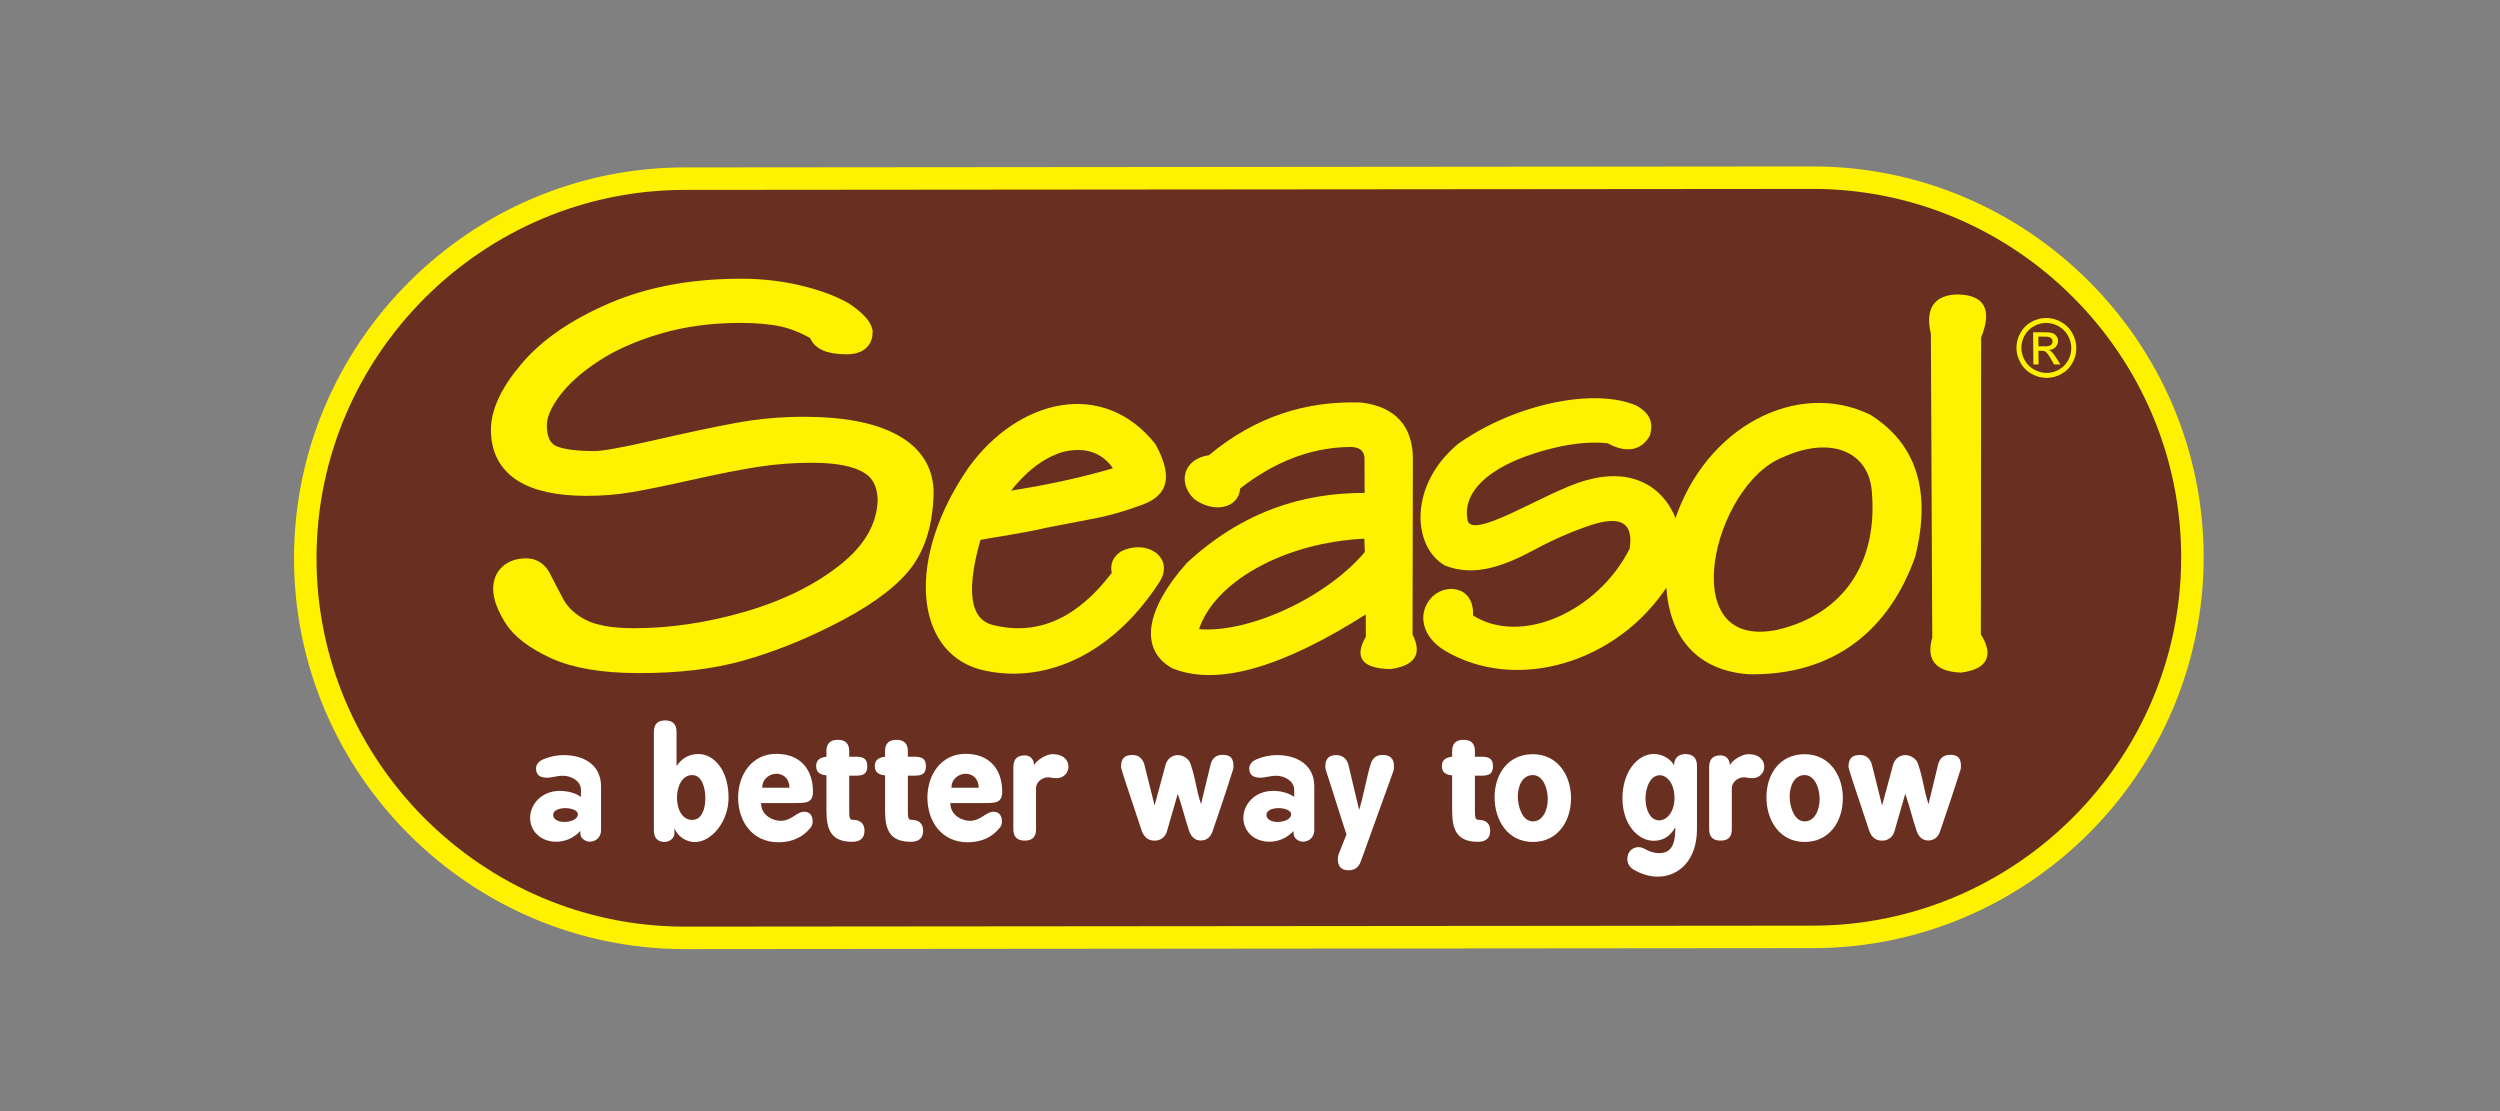 <?xml version="1.0" encoding="utf-8"?>
<!-- Generator: Adobe Illustrator 27.8.1, SVG Export Plug-In . SVG Version: 6.00 Build 0)  -->
<svg version="1.1" id="Layer_1" xmlns="http://www.w3.org/2000/svg" xmlns:xlink="http://www.w3.org/1999/xlink" x="0px" y="0px"
	 viewBox="0 0 637.8 283.46" style="enable-background:new 0 0 637.8 283.46;" xml:space="preserve">
<rect x="0" y="0" width="637.8" height="283.46" fill="#808080" stroke="none"/>
<style type="text/css">
	.st0{fill-rule:evenodd;clip-rule:evenodd;fill:#693021;stroke:#FFF200;stroke-width:5.737;stroke-miterlimit:2.613;}
	.st1{fill-rule:evenodd;clip-rule:evenodd;fill:#FFF200;}
	.st2{fill-rule:evenodd;clip-rule:evenodd;fill:#FFF200;stroke:#FFF200;stroke-width:0.567;stroke-miterlimit:22.926;}
	.st3{fill-rule:evenodd;clip-rule:evenodd;fill:#FFF200;stroke:#FFF200;stroke-width:4.945;stroke-miterlimit:2.613;}
	.st4{fill:#FFFFFF;}
</style>
<path class="st0" d="M174.71,45.58l287.78-0.25c53.26,0,96.84,43.58,96.84,96.85l0,0c0,53.26-43.58,96.84-96.84,96.84l-287.77,0.25
	c-53.26,0-96.84-43.58-96.84-96.84v0C77.87,89.16,121.45,45.58,174.71,45.58L174.71,45.58z"/>
<path class="st1" d="M522.02,81.12c1.28,0,2.54,0.33,3.76,0.99c1.23,0.66,2.19,1.6,2.88,2.83c0.69,1.22,1.04,2.5,1.05,3.83
	c0.01,1.32-0.31,2.58-0.98,3.8c-0.66,1.22-1.6,2.16-2.8,2.83c-1.21,0.67-2.47,1.01-3.79,1.01c-1.32,0-2.59-0.34-3.81-1.01
	c-1.22-0.67-2.17-1.61-2.85-2.83c-0.69-1.21-1.03-2.48-1.04-3.8c-0.01-1.33,0.32-2.61,1-3.83c0.67-1.23,1.62-2.17,2.84-2.83
	C519.48,81.45,520.74,81.12,522.02,81.12L522.02,81.12z M522.03,82.38c-1.07,0-2.12,0.28-3.13,0.83c-1.01,0.55-1.8,1.34-2.37,2.36
	c-0.57,1.02-0.84,2.09-0.84,3.2c0.01,1.1,0.3,2.15,0.87,3.16c0.57,1.01,1.37,1.8,2.38,2.36c1.02,0.56,2.07,0.85,3.18,0.85
	c1.1,0,2.15-0.28,3.16-0.85c1.01-0.56,1.79-1.35,2.34-2.36c0.55-1.01,0.82-2.06,0.81-3.16c-0.01-1.11-0.3-2.17-0.88-3.2
	c-0.58-1.02-1.38-1.81-2.4-2.36C524.14,82.66,523.09,82.38,522.03,82.38L522.03,82.38z M518.76,92.98l-0.07-8.22h2.82
	c0.97,0,1.67,0.07,2.1,0.22c0.43,0.15,0.78,0.42,1.04,0.79c0.26,0.38,0.39,0.78,0.39,1.21c0.01,0.6-0.21,1.12-0.63,1.57
	c-0.42,0.45-0.99,0.69-1.7,0.75c0.29,0.12,0.53,0.27,0.7,0.44c0.33,0.32,0.74,0.87,1.23,1.63l1.02,1.61h-1.62l-0.74-1.3
	c-0.58-1.02-1.05-1.66-1.4-1.91c-0.24-0.19-0.6-0.28-1.07-0.28h-0.78l0.03,3.49H518.76L518.76,92.98z M520.05,88.36h1.61
	c0.77,0,1.29-0.12,1.57-0.35c0.28-0.23,0.42-0.53,0.41-0.91c0-0.24-0.07-0.46-0.21-0.65c-0.14-0.19-0.32-0.34-0.56-0.43
	c-0.24-0.1-0.69-0.14-1.34-0.14h-1.51L520.05,88.36L520.05,88.36z"/>
<path class="st2" d="M294.55,113.48c-13.22-16.64-34.53-11.44-47.12,5.82c-16.01,23.07-13.9,46.61,2.63,51.21
	c15.49,3.98,33.17-3.02,45.6-22.33c3.62-5.92-3.31-10.44-9.6-7.21c-1.92,1.34-2.63,3.1-2.13,5.26
	c-8.94,11.81-19.13,16.32-30.57,13.53c-6.33-1.49-7.17-9.27-3.45-22.27c5.64-1.05,11.28-1.79,16.92-3.12l11.05-2.13
	c4.54-0.78,8.77-2.04,12.67-3.46C296.7,126.75,299.7,122.91,294.55,113.48L294.55,113.48z M257.29,125.56
	c8.87-1.38,18.22-3.28,27.09-5.93c-2.91-4.54-7.86-6.18-13.88-4.43C265.7,116.84,261.29,120.29,257.29,125.56L257.29,125.56z"/>
<path class="st2" d="M308.53,116.41c12.03-10.06,25-13.88,38.63-13.44c9.12,1.05,12.83,6.37,13.01,13.62l-0.09,45.38
	c2.49,4.77,0.71,7.59-5.34,8.44c-7.03-0.12-9.04-2.75-6-7.9l-0.03-6.27c-21.17,13.5-37.99,18.73-49.54,13.98
	c-8.17-4.55-6.76-14.52,3.81-26.4c14.27-13.17,29.57-17.86,45.45-17.79l-0.04-9.34c-0.21-2.14-1.76-3.12-4.67-2.93
	c-9.6,0.26-18.8,3.83-27.59,10.7c-0.31,5.06-6.57,6.2-11.34,2.59C300.6,122.9,302.42,117.17,308.53,116.41L308.53,116.41z
	 M348.33,137.13c-20.94,0.95-38.98,11.2-42.81,23.63c12.67,1.29,32.98-7.89,42.97-19.84L348.33,137.13L348.33,137.13z"/>
<path class="st2" d="M417.46,103.77c-10.52-4.59-30.57-0.62-45.2,9.62c-12.61,10.4-11.67,25.95-3.5,30.63
	c7.51,2.95,14.96,0.1,23.11-4.3c4.5-2.42,9.19-4.44,14.08-6.08c7.8-2.5,11.15-0.35,10.07,6.46c-8.2,16.26-28.03,25.09-40.51,17.08
	c0.45-7.76-7.21-8.08-10.35-4.27c-3.47,4.22-1.61,9.62,3.4,12.71c18.01,10.92,43.98,3.4,56.81-16.58
	c0.62,14.05,8.41,21.83,20.76,22.69c21.75,0.39,35.66-11.33,42.2-29.77c4.14-16.62,0.35-28.6-11.36-35.93
	c-18.49-8.96-41.72,3.15-49.49,26.97c-3.4-9.21-11.78-13.37-22.89-10.15c-10.36,2.83-29.7,16.14-30.51,9.67
	c-1.32-7.84,6.8-14.86,22.61-18.6c4.9-1.15,9.4-1.53,13.53-1.12c4.72,2.64,8.49,1.83,10.47-1.86
	C421.51,107.78,420.72,105.73,417.46,103.77L417.46,103.77z M454.62,116.45c-17.89,7.12-28.19,50.09-1.11,44.5
	c17.18-4.05,26.02-17.49,24.28-35.95C476.87,115.12,467.2,110.65,454.62,116.45L454.62,116.45z"/>
<path class="st2" d="M492.89,85.17c-1.46-6.26,0.63-9.52,6.28-9.77c6.87,0.02,8.86,3.57,5.97,10.63l-0.07,75.91
	c3.29,5.04,1.88,8.58-4.85,9.37c-6.65-0.28-8.47-3.45-6.98-8.6L492.89,85.17L492.89,85.17z"/>
<path class="st3" d="M128.29,150.24c-0.01-1.61,0.52-2.92,1.57-3.87c1.05-0.97,2.52-1.45,4.41-1.45c1.72,0,3.02,0.89,3.89,2.63
	c0.87,1.75,2.01,3.92,3.37,6.47c1.36,2.55,3.6,4.66,6.65,6.26c3.05,1.62,7.52,2.44,13.33,2.46c9.5,0.03,19.29-1.41,29.31-4.32
	c10.02-2.93,18.4-7.08,25.1-12.41c6.7-5.34,10.2-11.43,10.46-18.23c-0.02-4.35-1.62-7.48-4.75-9.35c-3.13-1.87-7.87-2.82-14.16-2.84
	c-4.92-0.02-9.74,0.34-14.39,1.06c-4.65,0.73-10.3,1.84-16.91,3.32c-6.61,1.48-11.75,2.53-15.32,3.14
	c-3.58,0.62-7.37,0.93-11.35,0.92c-14.48-0.05-21.74-4.83-21.78-14.31c-0.02-4.55,2.43-9.72,7.35-15.47
	c4.93-5.76,12.11-10.66,21.51-14.67c9.4-4.03,20.4-6.04,32.88-6c5.01,0.02,9.91,0.61,14.62,1.75c4.71,1.16,8.49,2.6,11.3,4.25
	c2.94,2.03,4.56,3.74,4.79,5.06c0.01,2.19-1.39,3.29-4.13,3.28c-4.52-0.01-6.95-1.13-7.25-3.32c-3.08-1.81-6.07-3.06-8.95-3.7
	c-2.91-0.65-6.49-0.98-10.74-0.99c-7.64-0.03-14.71,0.93-21.22,2.82c-6.5,1.91-12.06,4.38-16.62,7.38c-4.56,3-8.1,6.19-10.56,9.52
	c-2.46,3.33-3.69,6.32-3.67,8.94c0.02,3.24,0.97,5.55,2.83,6.9c1.86,1.35,5.8,2.06,11.72,2.08c2.34,0.01,7.61-0.93,15.78-2.81
	c8.17-1.88,15.11-3.36,20.73-4.39c5.62-1.05,11.4-1.57,17.3-1.55c9.66,0.03,17.14,1.48,22.38,4.35c5.26,2.86,7.92,7.09,7.94,12.63
	c-0.18,7.85-2.17,14.03-5.97,18.51c-3.8,4.48-10.13,8.92-18.99,13.3c-7.25,3.65-14.58,6.53-21.94,8.6
	c-7.39,2.07-16.08,3.09-26.03,3.06c-8.99-0.03-16.07-1.23-21.22-3.61c-5.15-2.38-8.66-5.05-10.48-7.96
	C129.23,154.76,128.3,152.26,128.29,150.24L128.29,150.24z"/>
<g>
	<path class="st4" d="M143.85,192.64c4.76,0,9.49,2.25,9.49,7.99v11.21c0,1.5-1.09,2.89-2.92,2.89c-0.64,0-2.25-0.49-2.36-2.02
		v-0.71c-1.76,1.88-4.01,2.74-6.11,2.74c-4.27,0-6.71-2.96-6.71-6.07c0-3.37,2.81-6.9,7.61-6.9c2.02,0,4.01,0.56,5.36,1.54v-1.84
		c0-2.21-2.47-3.56-4.57-3.56c-1.54,0-2.77,0.49-4.12,0.49c-1.42,0-2.77-0.45-2.77-2.36c0-1.05,0.75-1.88,1.95-2.36
		C140.33,192.98,142.13,192.64,143.85,192.64z M143.93,209.7c1.69,0,3.49-0.67,3.49-1.99c0-0.97-1.65-1.54-3.15-1.54
		c-1.57,0-3.15,0.52-3.15,1.72C141.12,209.1,142.54,209.7,143.93,209.7z"/>
	<path class="st4" d="M166.83,186.75c0-1.95,0.9-2.96,2.85-2.96c1.99,0,2.92,1.01,2.92,2.96v8.66c1.61-2.25,3.45-3.04,5.62-3.04
		c3.71,0,7.65,3.82,7.65,11.17c0,6.15-4.42,11.29-8.59,11.29c-1.95,0-4.24-1.16-5.21-3.52v1.2c0,1.65-1.65,2.29-2.44,2.29
		c-1.87,0-2.81-1.01-2.81-3V186.75z M179.95,203.63c0-2.59-0.86-5.89-3.34-5.89c-2.7,0-3.9,3.07-3.9,5.74c0,2.81,1.2,5.7,3.9,5.7
		C179.09,209.17,179.95,206.25,179.95,203.63z"/>
	<path class="st4" d="M207.4,201.98c0,2.89-1.76,2.89-4.65,2.89h-8.59c0,3.37,3.34,4.54,4.95,4.54c2.89,0,4.09-2.32,6.07-2.32
		c1.2,0,2.14,0.75,2.14,2.47c0,0.67-0.15,1.2-0.64,1.72c-1.87,2.32-4.65,3.6-8.1,3.6c-6.6,0-10.27-5.25-10.27-11.43
		c0-5.7,3.45-11.13,9.71-11.13C204.06,192.3,207.4,196.16,207.4,201.98z M201.4,200.96c0-2.4-1.65-3.56-3.3-3.56
		c-1.72,0-3.64,1.24-3.64,3.56H201.4z"/>
	<path class="st4" d="M210.84,193.05v-1.46c0-1.88,0.98-2.85,2.89-2.85c1.95,0,2.92,0.97,2.92,2.85v1.46h1.61c1.99,0,3,0.49,3,2.44
		c0,1.88-0.94,2.4-2.92,2.4h-1.69v8.92c0,1.58,0.08,2.33,0.79,2.33c2.02,0,3.11,0.94,3.11,2.81c0,1.84-1.09,2.81-3.11,2.81
		c-5.36,0-6.6-3-6.6-7.95v-9c-1.5-0.15-2.62-0.67-2.62-2.36C208.22,193.8,209.31,193.24,210.84,193.05z"/>
	<path class="st4" d="M225.8,193.05v-1.46c0-1.88,0.98-2.85,2.89-2.85c1.95,0,2.92,0.97,2.92,2.85v1.46h1.61c1.99,0,3,0.49,3,2.44
		c0,1.88-0.94,2.4-2.92,2.4h-1.69v8.92c0,1.58,0.08,2.33,0.79,2.33c2.02,0,3.11,0.94,3.11,2.81c0,1.84-1.09,2.81-3.11,2.81
		c-5.36,0-6.6-3-6.6-7.95v-9c-1.5-0.15-2.62-0.67-2.62-2.36C223.18,193.8,224.27,193.24,225.8,193.05z"/>
	<path class="st4" d="M255.68,201.98c0,2.89-1.76,2.89-4.65,2.89h-8.58c0,3.37,3.34,4.54,4.95,4.54c2.89,0,4.09-2.32,6.07-2.32
		c1.2,0,2.14,0.75,2.14,2.47c0,0.67-0.15,1.2-0.64,1.72c-1.87,2.32-4.65,3.6-8.1,3.6c-6.6,0-10.27-5.25-10.27-11.43
		c0-5.7,3.45-11.13,9.71-11.13C252.35,192.3,255.68,196.16,255.68,201.98z M249.68,200.96c0-2.4-1.65-3.56-3.3-3.56
		c-1.72,0-3.64,1.24-3.64,3.56H249.68z"/>
	<path class="st4" d="M258.53,195.71c0-2.02,0.98-3,2.89-3c1.16,0,2.32,0.71,2.4,2.47c0.64-1.24,3.07-2.77,4.65-2.77
		c3,0,4.12,1.65,4.12,3.19c0,1.54-1.24,2.92-2.96,2.92c-0.52,0-1.01-0.04-1.39-0.11c-0.26-0.04-0.49-0.11-0.86-0.11
		c-1.42,0-3.07,1.16-3.07,2.81v10.46c0,1.91-0.9,2.89-2.89,2.89c-1.91,0-2.89-0.97-2.89-2.89V195.71z"/>
	<path class="st4" d="M294.56,205.5l2.85-10.57c0.52-1.5,1.76-2.29,3.07-2.29c1.2,0,2.89,0.82,3.3,2.4
		c1.42,4.27,1.24,5.81,2.62,10.12l2.51-10.38c0.49-1.5,1.5-2.21,3-2.21c2.14,0,2.77,0.97,2.77,2.96c0,0.45-0.08,0.86-0.26,1.35
		l0.04-0.26c-0.19,0.67-0.98,3.37-5.1,15.45c-0.52,1.61-1.69,2.36-3,2.36c-1.42,0-2.44-0.83-3-2.47c-1.39-4.16-1.42-5.14-2.89-9.45
		l-2.74,9.52c-0.45,1.57-1.65,2.44-3.19,2.44c-1.57,0-2.7-0.9-3.26-2.51c-4.65-13.87-5.29-15.9-5.29-16.35c0-2.06,0.9-3,2.89-3
		c1.5,0,2.4,0.71,3,2.17L294.56,205.5z"/>
	<path class="st4" d="M325.82,192.64c4.76,0,9.48,2.25,9.48,7.99v11.21c0,1.5-1.09,2.89-2.92,2.89c-0.64,0-2.25-0.49-2.36-2.02
		v-0.71c-1.76,1.88-4.01,2.74-6.11,2.74c-4.27,0-6.71-2.96-6.71-6.07c0-3.37,2.81-6.9,7.61-6.9c2.02,0,4.01,0.56,5.36,1.54v-1.84
		c0-2.21-2.47-3.56-4.57-3.56c-1.54,0-2.77,0.49-4.12,0.49c-1.42,0-2.77-0.45-2.77-2.36c0-1.05,0.75-1.88,1.95-2.36
		C322.3,192.98,324.1,192.64,325.82,192.64z M325.9,209.7c1.69,0,3.49-0.67,3.49-1.99c0-0.97-1.65-1.54-3.15-1.54
		c-1.57,0-3.15,0.52-3.15,1.72C323.09,209.1,324.51,209.7,325.9,209.7z"/>
	<path class="st4" d="M343.52,212.89c-1.76-5.25-3.41-10.8-5.14-16.01c-0.19-0.49-0.26-0.9-0.26-1.35c0-1.99,0.94-2.89,2.81-2.89
		c1.5,0,2.59,0.86,3.04,2.32l2.77,11.66c0.97-2.92,2.02-8.88,3-11.85c0.49-1.46,1.5-2.17,3-2.17c1.91,0,2.89,0.94,2.89,2.89
		c0,0.38,0,0.83-0.19,1.35l-8.29,22.98c-0.56,1.5-1.61,2.21-3.07,2.21c-1.87,0-2.77-0.97-2.77-2.85c0-0.49,0.08-0.9,0.23-1.35
		L343.52,212.89z"/>
	<path class="st4" d="M370.47,193.05v-1.46c0-1.88,0.97-2.85,2.89-2.85c1.95,0,2.92,0.97,2.92,2.85v1.46h1.61c1.99,0,3,0.49,3,2.44
		c0,1.88-0.94,2.4-2.92,2.4h-1.69v8.92c0,1.58,0.08,2.33,0.79,2.33c2.02,0,3.11,0.94,3.11,2.81c0,1.84-1.09,2.81-3.11,2.81
		c-5.36,0-6.6-3-6.6-7.95v-9c-1.5-0.15-2.62-0.67-2.62-2.36C367.85,193.8,368.93,193.24,370.47,193.05z"/>
	<path class="st4" d="M400.8,203.63c0,5.92-3.41,11.17-9.75,11.17c-6.41,0-9.75-5.55-9.75-11.4c0-5.81,3.34-10.99,9.75-10.99
		C397.43,192.42,400.8,197.85,400.8,203.63z M387.23,203.21c0,2.62,1.16,6.34,3.82,6.34c2.66,0,3.82-3.04,3.82-5.7
		c0-2.62-1.16-6.11-3.82-6.11C388.39,197.74,387.23,200.51,387.23,203.21z"/>
	<path class="st4" d="M427.08,195.38c0-1.95,1.05-3,2.96-3s2.89,1.05,2.89,3v16.2c0,7.84-4.61,12.07-10.01,12.07
		c-2.06,0-4.27-0.64-6.34-1.91c-0.97-0.64-1.42-1.65-1.42-2.62c0-1.54,1.05-3,2.89-3c0.9,0,1.46,0.41,2.06,0.71
		c1.05,0.56,2.14,0.82,3.19,0.82c3.34,0,4.12-2.62,4.12-6.6c-1.5,2.66-3.52,3.45-5.55,3.45c-3.97,0-7.95-4.16-7.95-10.83
		c0-6.82,3.9-11.32,7.99-11.32c1.8,0,4.01,0.9,5.17,2.85V195.38z M427.19,203.55c0-3.64-1.88-5.77-3.75-5.77
		c-2.36,0-3.64,3.04-3.64,5.92c0,2.85,1.16,5.59,3.52,5.59C425.21,209.29,427.19,207.19,427.19,203.55z"/>
	<path class="st4" d="M436.04,195.71c0-2.02,0.97-3,2.89-3c1.16,0,2.32,0.71,2.4,2.47c0.64-1.24,3.07-2.77,4.65-2.77
		c3,0,4.12,1.65,4.12,3.19c0,1.54-1.24,2.92-2.96,2.92c-0.53,0-1.01-0.04-1.39-0.11c-0.26-0.04-0.49-0.11-0.86-0.11
		c-1.42,0-3.07,1.16-3.07,2.81v10.46c0,1.91-0.9,2.89-2.89,2.89c-1.91,0-2.89-0.97-2.89-2.89V195.71z"/>
	<path class="st4" d="M470.15,203.63c0,5.92-3.41,11.17-9.75,11.17c-6.41,0-9.75-5.55-9.75-11.4c0-5.81,3.34-10.99,9.75-10.99
		C466.78,192.42,470.15,197.85,470.15,203.63z M456.58,203.21c0,2.62,1.16,6.34,3.82,6.34c2.66,0,3.82-3.04,3.82-5.7
		c0-2.62-1.16-6.11-3.82-6.11C457.75,197.74,456.58,200.51,456.58,203.21z"/>
	<path class="st4" d="M480.16,205.5l2.85-10.57c0.52-1.5,1.76-2.29,3.07-2.29c1.2,0,2.89,0.82,3.3,2.4
		c1.42,4.27,1.24,5.81,2.62,10.12l2.51-10.38c0.49-1.5,1.5-2.21,3-2.21c2.14,0,2.77,0.97,2.77,2.96c0,0.45-0.08,0.86-0.26,1.35
		l0.04-0.26c-0.19,0.67-0.98,3.37-5.1,15.45c-0.52,1.61-1.69,2.36-3,2.36c-1.42,0-2.44-0.83-3-2.47c-1.39-4.16-1.42-5.14-2.89-9.45
		l-2.74,9.52c-0.45,1.57-1.65,2.44-3.19,2.44c-1.57,0-2.7-0.9-3.26-2.51c-4.65-13.87-5.29-15.9-5.29-16.35c0-2.06,0.9-3,2.89-3
		c1.5,0,2.4,0.71,3,2.17L480.16,205.5z"/>
</g>
</svg>
